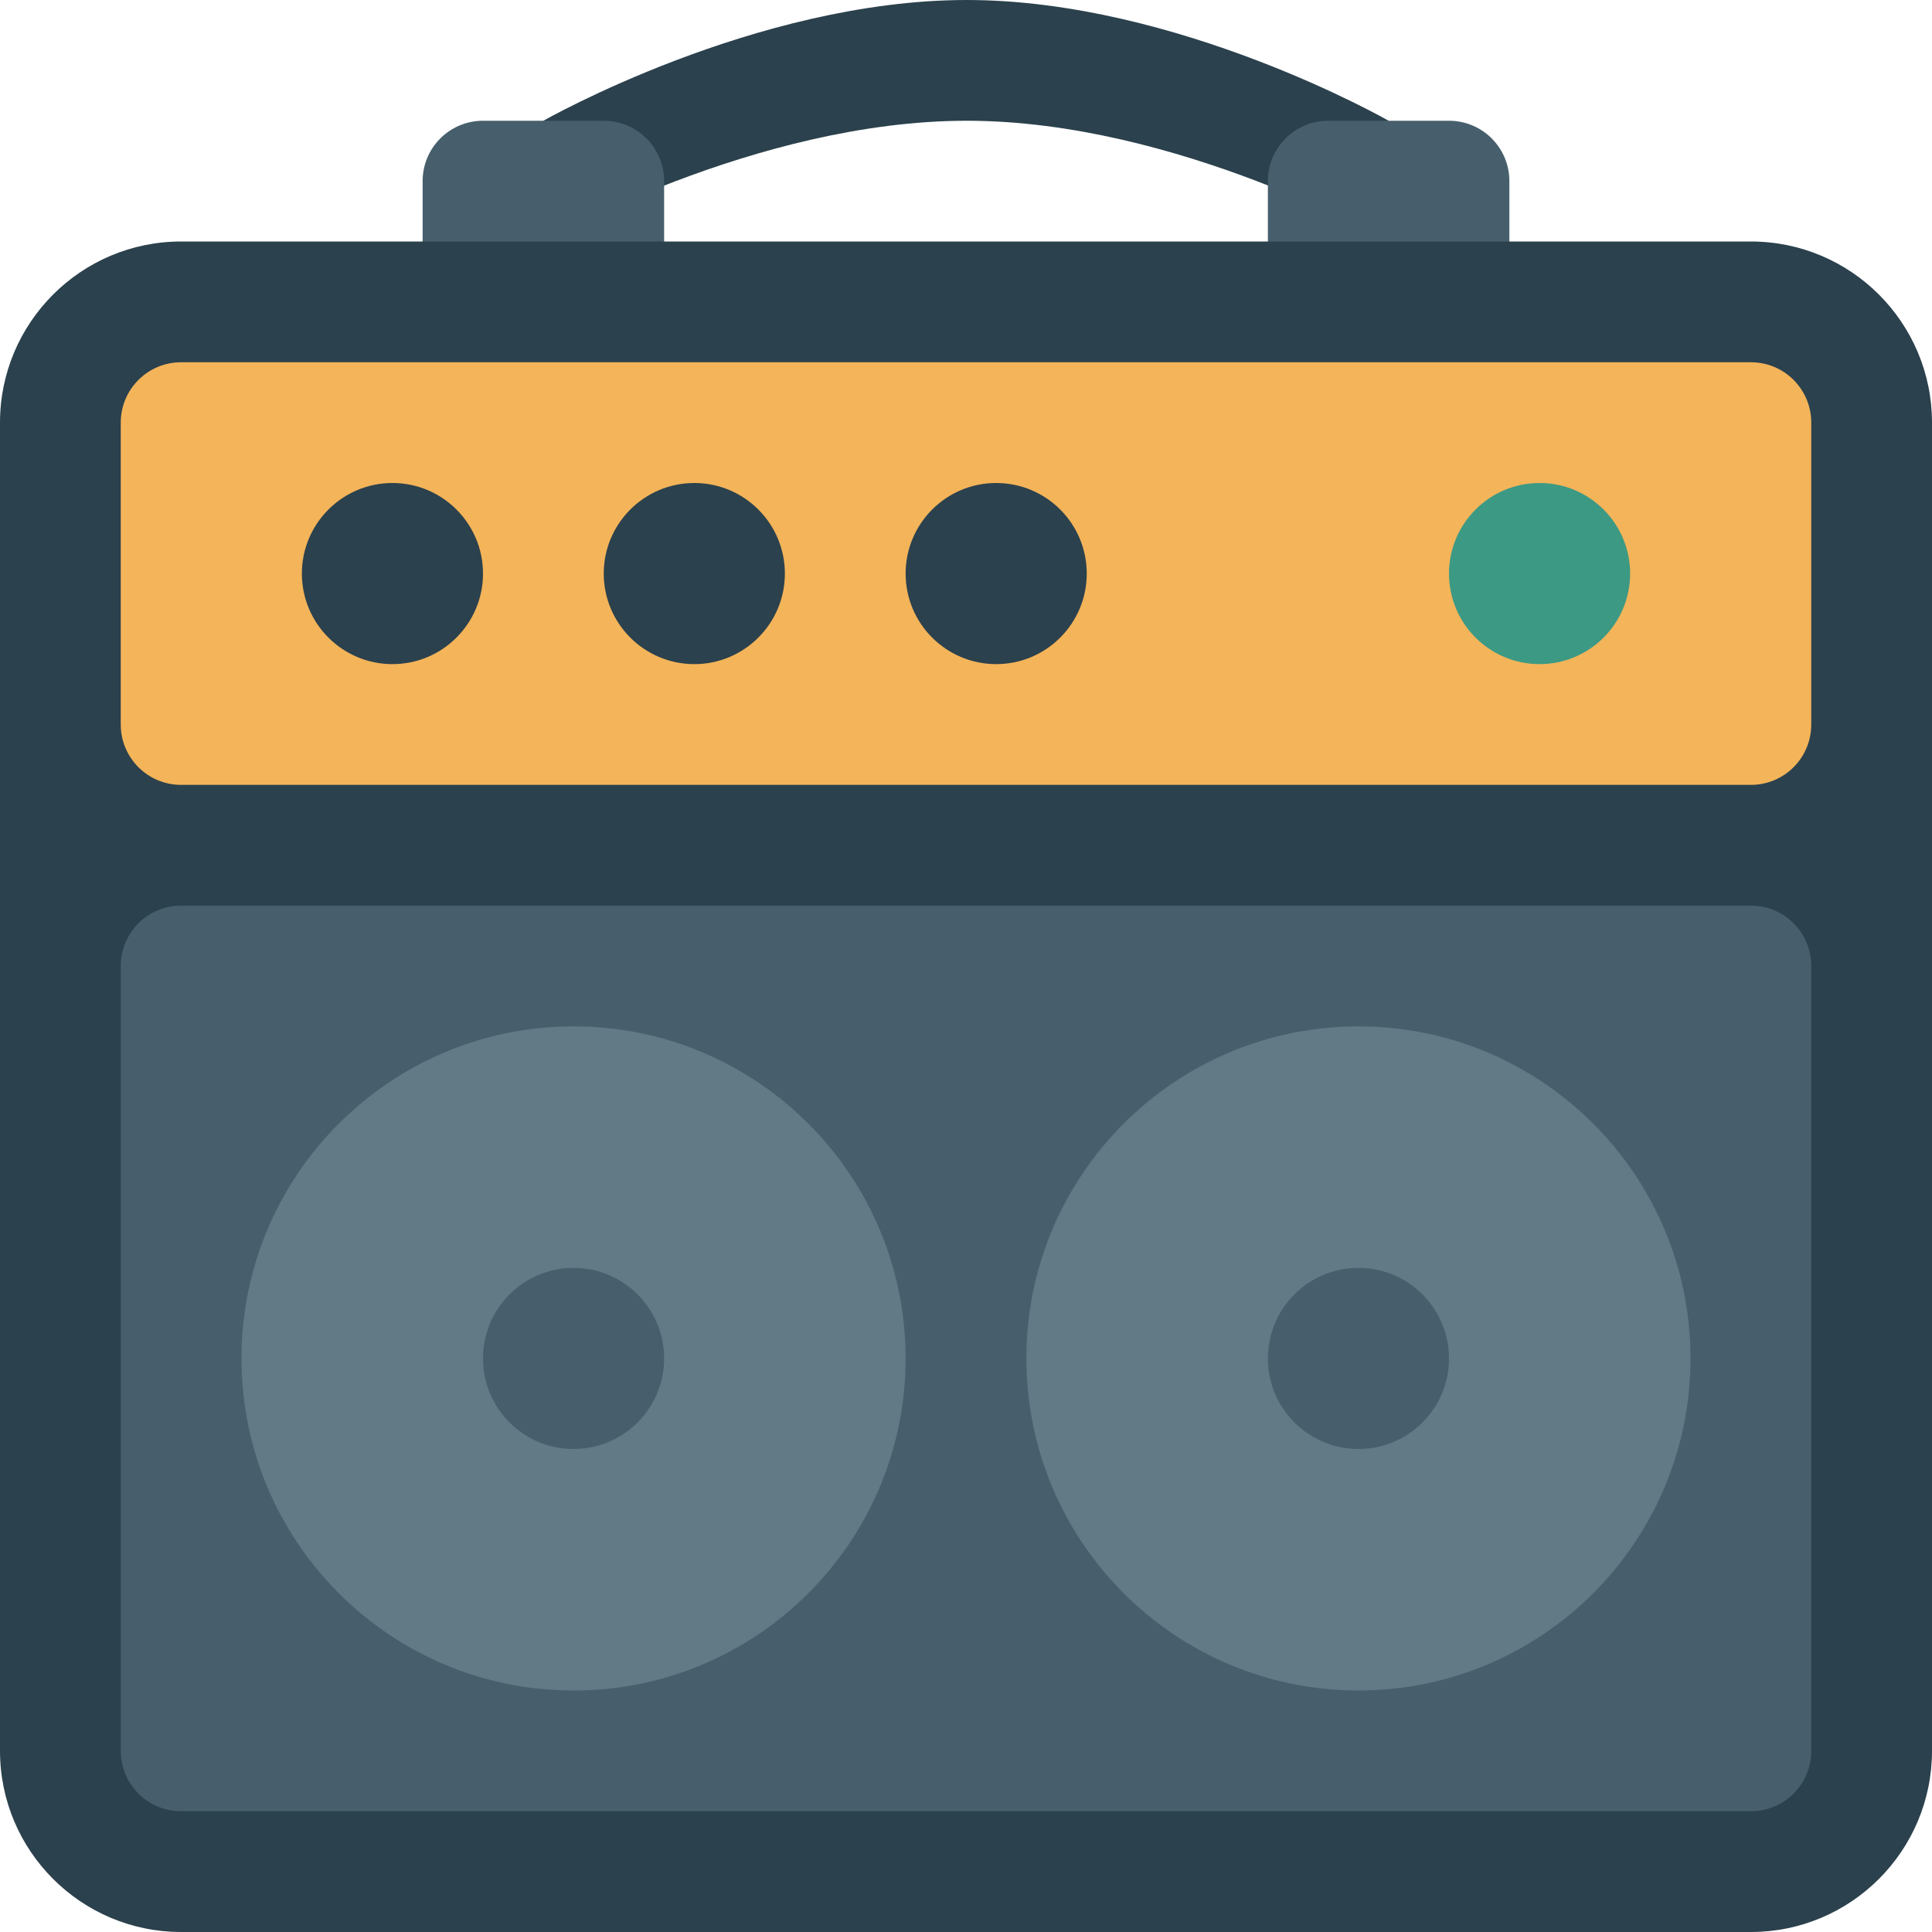 <?xml version="1.0" encoding="utf-8"?>
<!-- Generator: Adobe Illustrator 16.2.1, SVG Export Plug-In . SVG Version: 6.00 Build 0)  -->
<!DOCTYPE svg PUBLIC "-//W3C//DTD SVG 1.1//EN" "http://www.w3.org/Graphics/SVG/1.1/DTD/svg11.dtd">
<svg version="1.1" id="Слой_1" xmlns="http://www.w3.org/2000/svg" xmlns:xlink="http://www.w3.org/1999/xlink" x="0px" y="0px"
	 width="32px" height="32px" viewBox="0 0 32 32" enable-background="new 0 0 32 32" xml:space="preserve">
<path fill="#2B414D" d="M9,2c0,0,3.508-2,7.012-2C19.508,0,23,2,23,2v2c0,0-3.492-2-6.988-2C12.508,2,9,4,9,4V2z"/>
<g>
	<g>
		<path fill="#475F6C" d="M24,2h-2c-0.553,0-1,0.447-1,1v1c0,0.553,0.447,1,1,1h2c0.553,0,1-0.447,1-1V3C25,2.447,24.553,2,24,2z
			 M10,2H8C7.448,2,7,2.447,7,3v1c0,0.553,0.447,1,1,1h2c0.553,0,1-0.447,1-1V3C11,2.447,10.553,2,10,2z"/>
	</g>
</g>
<path fill="#2B414D" d="M3,4h26c1.656,0,3,1.344,3,3v22c0,1.656-1.344,3-3,3H3c-1.656,0-3-1.344-3-3V7C0,5.344,1.344,4,3,4z"/>
<path fill="#475F6C" d="M3,15h26c0.553,0,1,0.447,1,1v13c0,0.553-0.447,1-1,1H3c-0.553,0-1-0.447-1-1V16C2,15.447,2.448,15,3,15z"/>
<g>
	<g>
		<path fill="#627986" d="M9.5,17C6.463,17,4,19.463,4,22.5S6.463,28,9.5,28s5.5-2.463,5.5-5.5S12.537,17,9.5,17z M9.5,24
			C8.672,24,8,23.328,8,22.5S8.672,21,9.5,21s1.5,0.672,1.5,1.5S10.328,24,9.5,24z M22.5,17c-3.037,0-5.5,2.463-5.5,5.5
			s2.463,5.5,5.5,5.5s5.5-2.463,5.5-5.5S25.537,17,22.5,17z M22.5,24c-0.828,0-1.5-0.672-1.5-1.5s0.672-1.5,1.5-1.5
			s1.5,0.672,1.5,1.5S23.328,24,22.5,24z"/>
	</g>
</g>
<path fill="#F4B459" d="M3,6h26c0.553,0,1,0.447,1,1v5c0,0.553-0.447,1-1,1H3c-0.553,0-1-0.447-1-1V7C2,6.447,2.448,6,3,6z"/>
<g>
	<g>
		<path fill="#2B414D" d="M6.5,8C5.672,8,5,8.672,5,9.5S5.672,11,6.5,11S8,10.328,8,9.5S7.328,8,6.5,8z M11.5,8
			C10.672,8,10,8.672,10,9.5s0.672,1.5,1.5,1.5S13,10.328,13,9.5S12.328,8,11.5,8z M16.5,8C15.672,8,15,8.672,15,9.5
			s0.672,1.5,1.5,1.5S18,10.328,18,9.5S17.328,8,16.5,8z"/>
	</g>
</g>
<path fill="#3C9984" d="M25.5,8C26.328,8,27,8.672,27,9.5S26.328,11,25.5,11S24,10.328,24,9.5S24.672,8,25.5,8z"/>
</svg>
